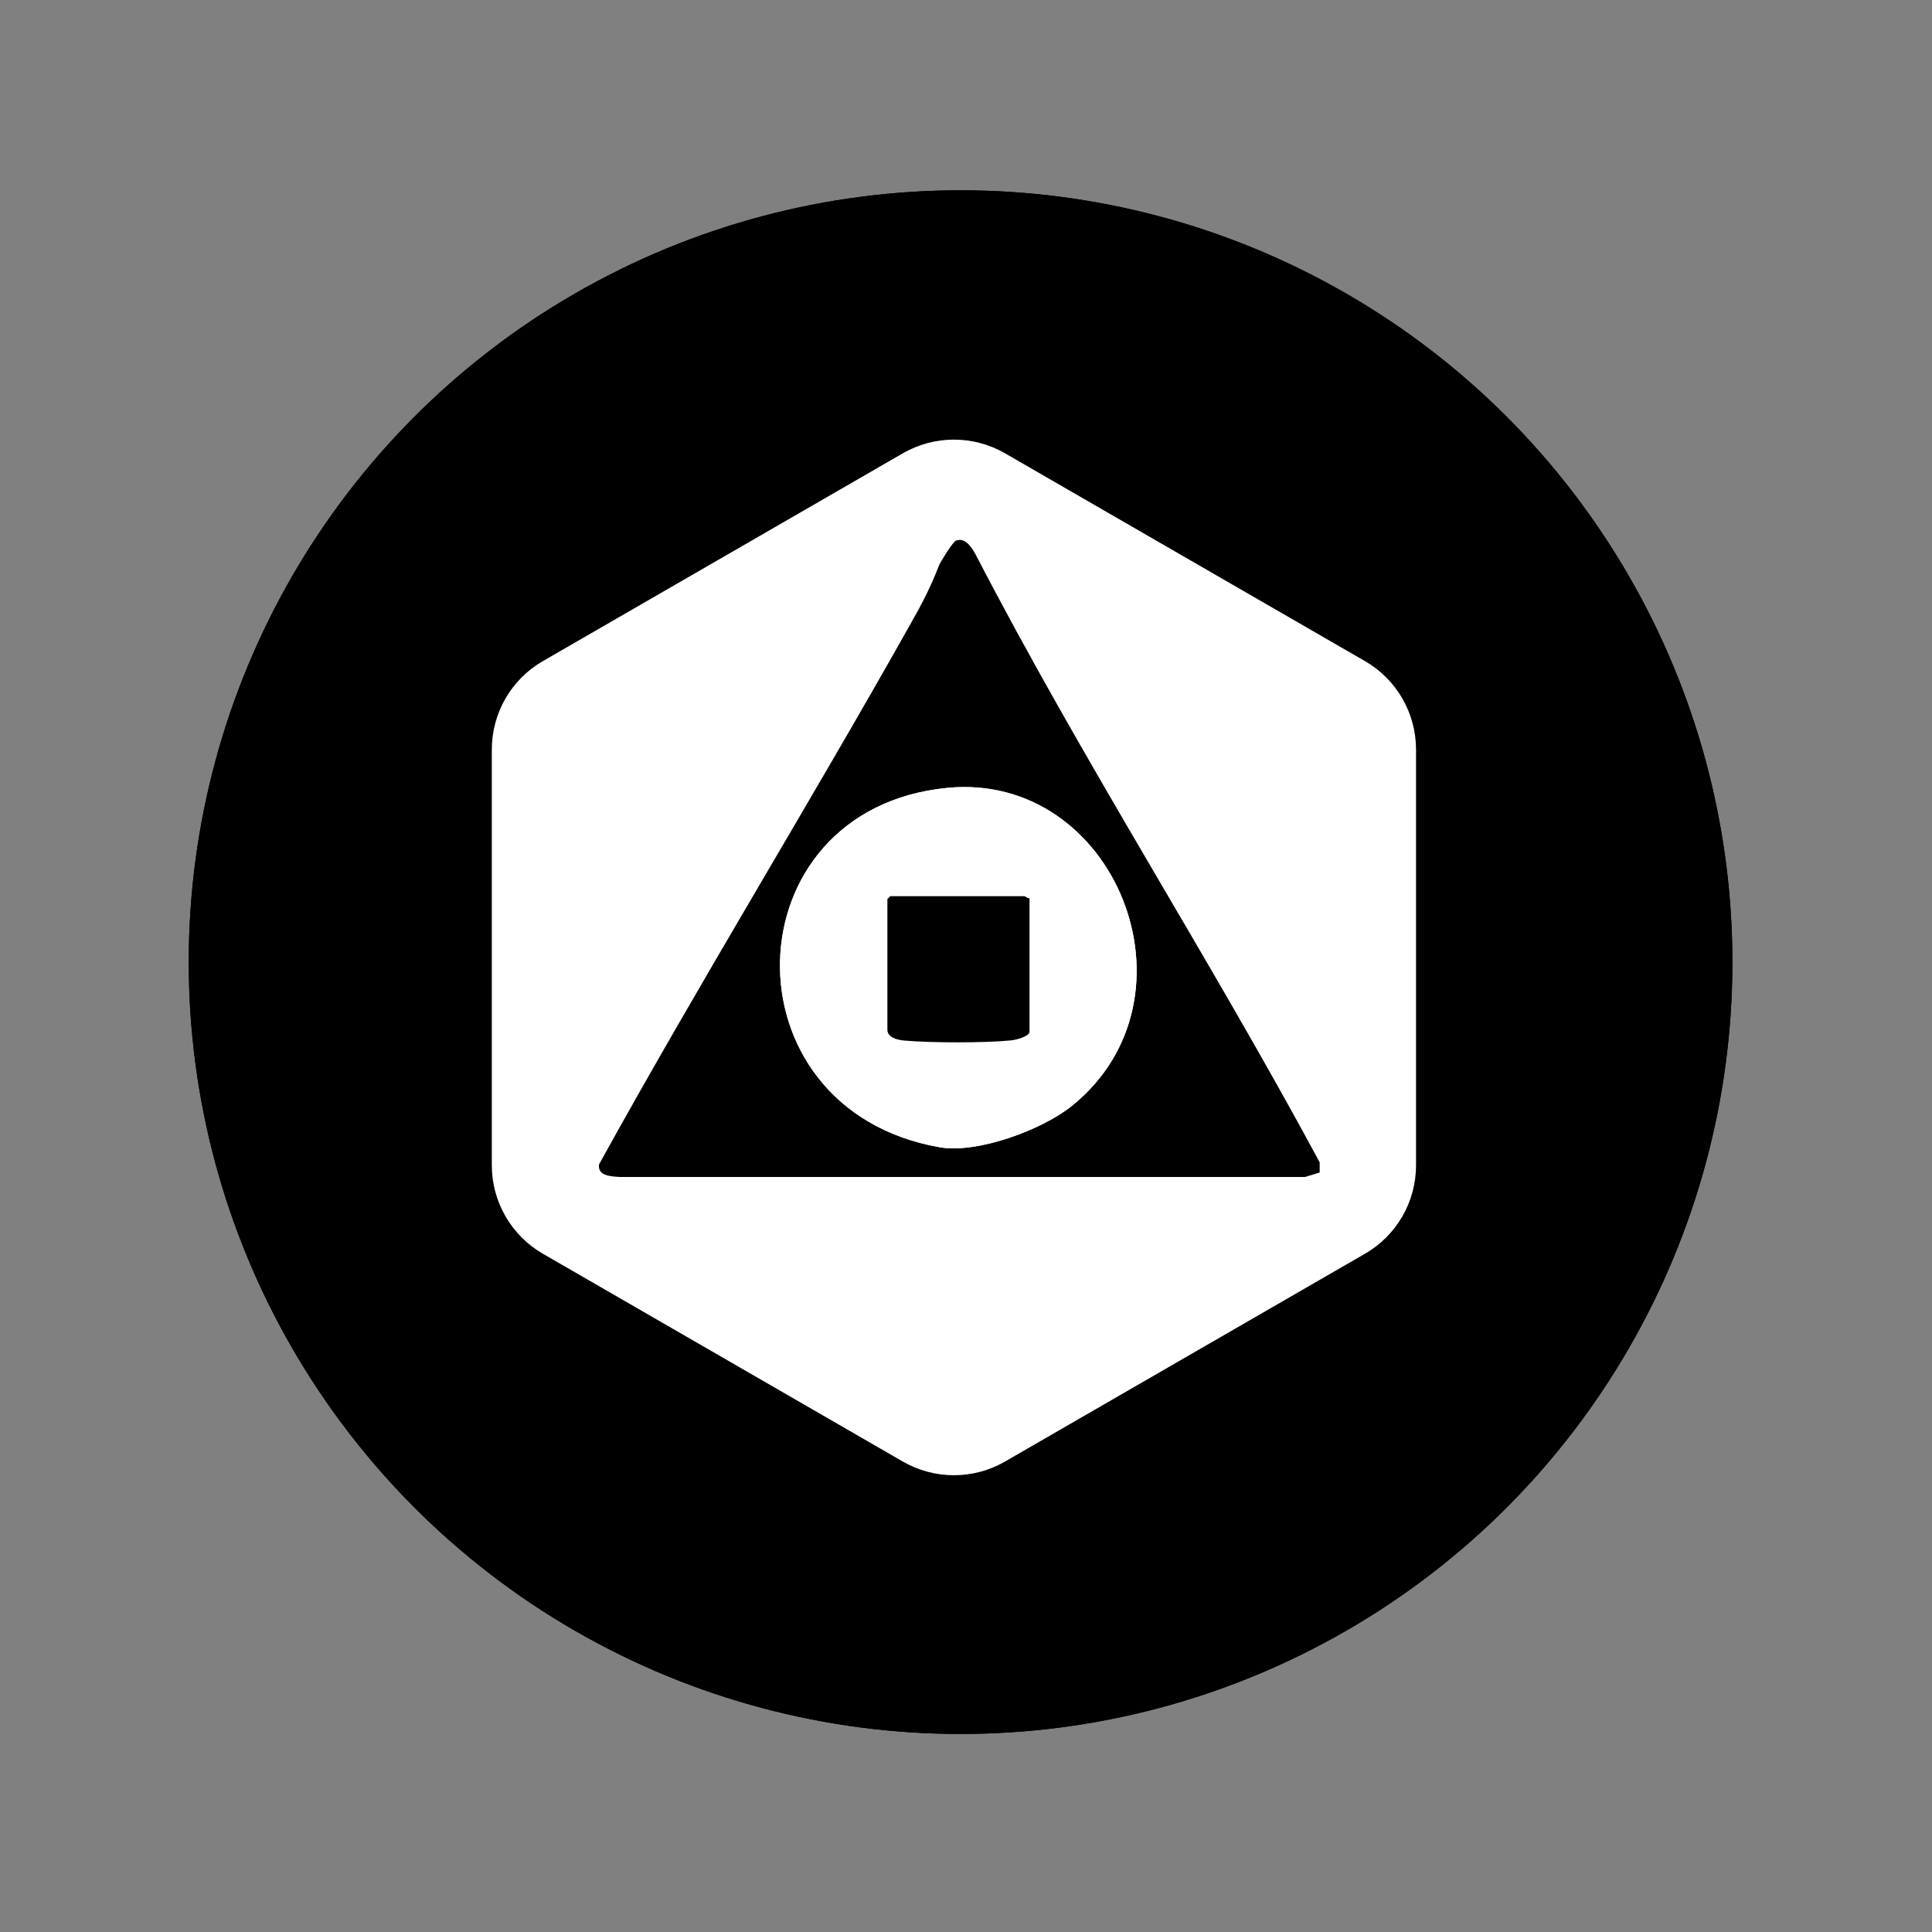 <?xml version="1.0" encoding="UTF-8"?>
<svg xmlns="http://www.w3.org/2000/svg" viewBox="0 0 160 160">
  <rect x="0" y="0" width="160" height="160" fill="#808080" stroke="none"/>
  <defs>
    <style>
      .cls-1 {
        fill: #000001;
      }

      .cls-2 {
        fill: #fff;
      }
    </style>
  </defs>
  <g id="Layer_1" data-name="Layer 1">
    <g>
      <circle class="cls-1" cx="79.55" cy="79.68" r="63.92"/>
      <circle class="cls-1" cx="79.55" cy="79.68" r="63.92"/>
    </g>
  </g>
  <g id="Layer_2" data-name="Layer 2">
    <g>
      <path class="cls-2" d="M74.77,37.54l-29.81,17.21c-2.62,1.51-4.23,4.3-4.23,7.33v34.42c0,3.02,1.61,5.82,4.23,7.33l29.81,17.21c2.62,1.51,5.84,1.51,8.46,0l29.81-17.21c2.62-1.51,4.23-4.3,4.23-7.33v-34.42c0-3.02-1.61-5.82-4.23-7.33l-29.81-17.21c-2.62-1.51-5.84-1.51-8.46,0Z"/>
      <path class="cls-2" d="M93.33,47.76c5.9,3.2,11.61,6.77,17.46,10.05.46.26.97.32,1.38.55,1.45.8,2.48,3.05,2.6,4.66-.49,10.7.63,21.95,0,32.59-.1,1.78-.58,3.47-1.79,4.83-.71.79-1.41.73-2.36,1.19-5.29,2.56-10.65,6.41-15.91,9.25-.49.27-1,.52-1.56.62-.26.33.71.29.16.88-3.54,1.7-6.88,4.19-10.37,5.92-2.5,1.23-3.75,1.55-6.38.36l-11.15-6.44.32-.48-18-10.39c-1.99-.07-3.46-2.97-3.61-4.76l.04-34.32c.52-1.87,1.62-4.1,3.74-4.33l17.64-10.24-.09-.45,10.63-6.29c3.06-1.47,4.31-1.21,7.24.3,3.42,1.76,6.81,4.09,10.13,5.99l-.13.53ZM109.26,97.11v-.84c-9.12-16.95-19.63-33.26-28.49-50.37-.31-.58-.87-1.45-1.64-1.1-.22.1-1.25,1.74-1.37,2.03-.74,1.89-1.37,3.09-2.38,4.88-8.42,15-17.46,29.67-25.78,44.73-.13.96.96.99,1.69,1.04h56.79s1.17-.36,1.17-.36Z"/>
      <path d="M109.26,97.11l-1.17.36h-56.79c-.72-.05-1.82-.08-1.69-1.04,8.31-15.05,17.35-29.73,25.78-44.73,1.01-1.79,1.64-2.99,2.38-4.88.11-.29,1.14-1.93,1.37-2.03.77-.35,1.32.53,1.64,1.1,8.86,17.11,19.38,33.41,28.51,50.37v.84ZM78.45,65.25c-18.04,1.76-18.69,26.58-.64,29.76,3.13.55,8.53-1.45,10.99-3.45,11.09-9.01,3.55-27.67-10.35-26.31Z"/>
      <path class="cls-2" d="M78.45,65.25c13.89-1.35,21.44,17.31,10.35,26.31-2.46,2-7.86,4-10.99,3.45-18.04-3.18-17.4-28.01.64-29.76ZM85.26,74.39c-.16.05-.35-.16-.4-.16h-11.13l-.24.24v10.81c0,.65.83.85,1.36.9,2.17.2,6.73.21,8.88-.01.36-.04,1.53-.33,1.53-.72v-11.05Z"/>
      <path d="M85.26,74.39v11.05c0,.4-1.18.69-1.53.72-2.15.22-6.71.21-8.88.01-.53-.05-1.36-.24-1.36-.9v-10.81l.24-.24h11.13c.05,0,.24.21.4.16Z"/>
    </g>
  </g>
</svg>